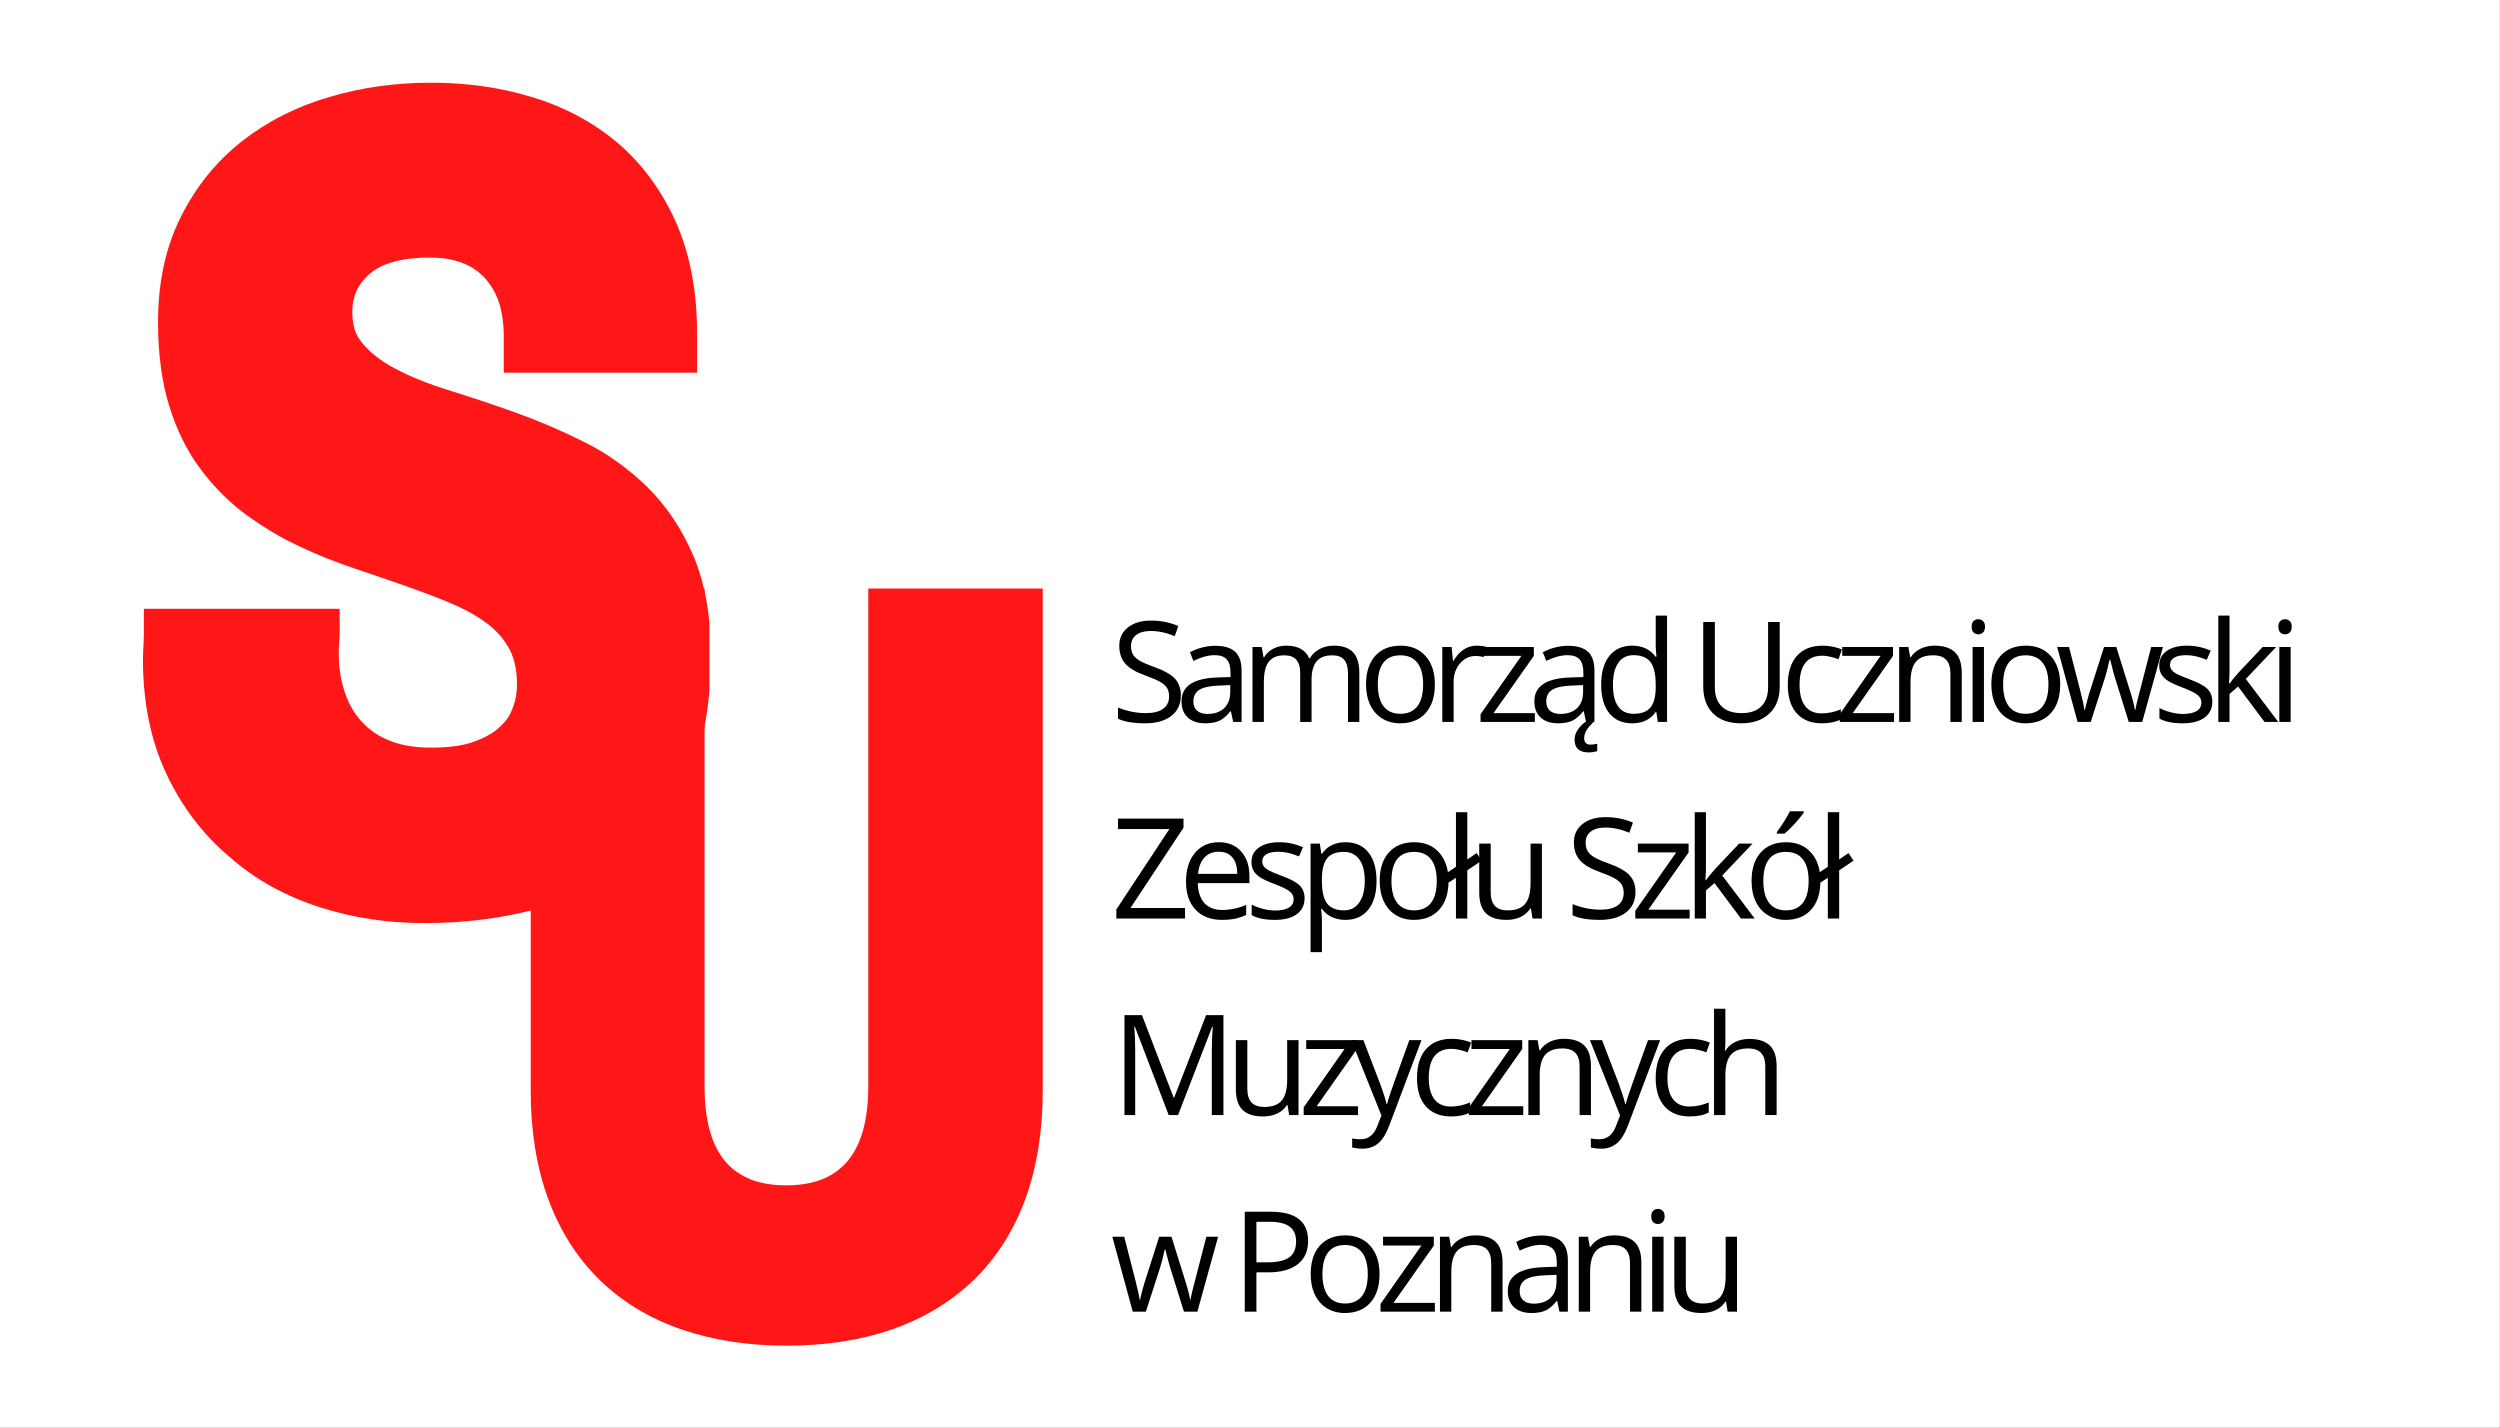 <svg xmlns="http://www.w3.org/2000/svg" xmlns:xlink="http://www.w3.org/1999/xlink" width="2117" zoomAndPan="magnify" viewBox="0 0 1587.75 906.75" height="1209" preserveAspectRatio="xMidYMid meet" version="1.0"><rect x="0" y="0" width="1587.75" height="906.75" fill="#333333" stroke="none"/><defs><g><g id="id1"/></g><clipPath id="id2"><path d="M 0.094 0 L 1587.406 0 L 1587.406 906.5 L 0.094 906.5 Z M 0.094 0 " clip-rule="nonzero"/></clipPath><clipPath id="id3"><path d="M 90.793 52.523 L 451 52.523 L 451 586.262 L 90.793 586.262 Z M 90.793 52.523 " clip-rule="nonzero"/></clipPath><clipPath id="id4"><path d="M 202.816 576.094 C 223.934 582.938 246.418 586.262 269.684 586.262 C 295.293 586.262 319.34 583.133 340.848 577.266 C 363.332 571.012 383.078 560.844 399.305 547.16 C 415.922 533.277 428.824 515.098 438.016 493.199 C 447.008 471.691 451.504 445.691 451.504 415.973 C 451.504 391.535 447.789 370.418 440.359 353.02 C 432.93 335.621 422.961 320.957 410.84 309.031 C 398.914 297.496 385.422 287.719 370.172 280.289 C 356.098 273.254 341.434 266.996 326.574 261.719 C 312.305 256.633 298.227 251.941 284.344 247.641 C 271.832 243.73 260.492 239.234 250.719 233.953 C 242.117 229.457 235.078 223.984 229.992 217.727 C 225.691 212.84 223.738 206.387 223.738 198.176 C 223.738 188.207 227.258 180.387 234.688 173.934 C 242.703 167.09 255.605 163.57 272.809 163.57 C 288.059 163.57 299.594 167.676 307.609 176.281 C 316.016 185.273 319.926 197.395 319.926 213.621 L 319.926 236.691 L 442.707 236.691 L 442.707 211.473 C 442.707 184.492 438.016 160.641 429.02 140.5 C 419.832 120.363 407.32 103.355 391.68 90.258 C 376.234 77.352 357.855 67.578 337.328 61.516 C 317.387 55.457 296.074 52.523 273.594 52.523 C 251.5 52.523 229.797 55.457 209.465 61.516 C 188.547 67.578 169.973 76.961 153.941 89.473 C 137.715 102.184 124.613 118.215 115.035 137.375 C 105.258 156.535 100.371 179.211 100.371 204.629 C 100.371 224.57 102.719 242.363 107.41 257.609 C 112.102 272.859 118.75 286.547 127.352 297.887 C 135.758 309.227 145.535 319 156.484 327.016 C 167.039 334.641 178.184 341.484 190.109 346.957 C 201.449 352.434 213.57 357.125 225.691 361.23 C 237.227 365.141 248.371 368.855 259.32 372.766 C 269.684 376.48 279.652 380.195 289.039 384.301 C 297.445 388.016 304.68 392.316 310.934 397.203 C 316.41 401.699 320.711 406.785 323.836 412.844 C 326.77 418.516 328.336 425.945 328.336 434.547 C 328.336 439.824 327.551 444.711 325.598 449.602 C 324.035 454.098 321.492 458.008 317.582 461.527 C 313.672 465.242 308.395 468.371 301.355 470.91 C 294.121 473.648 284.734 474.82 273.594 474.82 C 263.816 474.82 255.02 473.453 247.785 470.52 C 240.746 467.781 234.883 463.871 230.188 458.789 C 225.301 453.707 221.781 447.645 219.242 440.41 C 216.504 432.785 215.137 424.184 215.137 414.605 C 215.137 413.234 215.137 411.477 215.332 409.52 C 215.527 406.199 215.723 404.242 215.723 403.266 L 215.723 386.648 L 91.379 386.648 L 91.379 403.266 C 91.379 404.828 91.184 406.785 91.184 408.934 C 90.988 412.258 90.793 415.582 90.793 418.711 C 90.793 445.887 95.68 470.129 105.453 491.047 C 115.23 511.969 128.719 529.758 145.34 543.836 C 161.762 558.5 181.117 569.055 202.816 576.094 Z M 202.816 576.094 " clip-rule="nonzero"/></clipPath><clipPath id="id5"><path d="M 337.051 373.758 L 662.766 373.758 L 662.766 855 L 337.051 855 Z M 337.051 373.758 " clip-rule="nonzero"/></clipPath><clipPath id="id6"><path d="M 662.23 692.852 L 662.23 373.758 L 551.449 373.758 L 551.449 689.988 C 551.449 711.641 546.797 727.75 537.672 738.129 C 528.723 748.152 516.195 752.805 499.191 752.805 C 482.191 752.805 469.844 747.973 461.074 738.129 C 451.945 727.75 447.473 711.641 447.473 689.988 L 447.473 373.758 L 337.051 373.758 L 337.051 692.852 C 337.051 718.441 340.809 741.531 348.148 761.395 C 355.664 781.797 366.582 798.977 380.898 812.938 C 395.035 826.715 412.395 837.277 432.617 844.254 C 452.305 851.055 474.676 854.637 499.371 854.637 C 523.891 854.637 546.441 851.234 566.125 844.434 C 586.348 837.453 603.887 826.895 618.203 813.117 C 632.523 799.336 643.617 781.977 651.133 761.754 C 658.473 741.531 662.23 718.441 662.23 692.852 Z M 662.23 692.852 " clip-rule="nonzero"/></clipPath></defs><g clip-path="url(#id2)"><path fill="rgb(100%, 100%, 100%)" d="M 0.094 0 L 1587.656 0 L 1587.656 914.141 L 0.094 914.141 Z M 0.094 0 " fill-opacity="1" fill-rule="nonzero"/><path fill="rgb(100%, 100%, 100%)" d="M 0.094 0 L 1587.656 0 L 1587.656 906.645 L 0.094 906.645 Z M 0.094 0 " fill-opacity="1" fill-rule="nonzero"/><path fill="rgb(100%, 100%, 100%)" d="M 0.094 0 L 1587.656 0 L 1587.656 906.645 L 0.094 906.645 Z M 0.094 0 " fill-opacity="1" fill-rule="nonzero"/><path fill="rgb(100%, 100%, 100%)" d="M 0.094 0 L 1587.656 0 L 1587.656 906.645 L 0.094 906.645 Z M 0.094 0 " fill-opacity="1" fill-rule="nonzero"/></g><g clip-path="url(#id3)"><g clip-path="url(#id4)"><path fill="rgb(100%, 8.629%, 8.629%)" d="M 90.793 52.523 L 450.527 52.523 L 450.527 586.262 L 90.793 586.262 Z M 90.793 52.523 " fill-opacity="1" fill-rule="nonzero"/></g></g><g clip-path="url(#id5)"><g clip-path="url(#id6)"><path fill="rgb(100%, 8.629%, 8.629%)" d="M 337.051 373.758 L 662.766 373.758 L 662.766 855.172 L 337.051 855.172 Z M 337.051 373.758 " fill-opacity="1" fill-rule="nonzero"/></g></g><g fill="rgb(0%, 0%, 0%)" fill-opacity="1"><g transform="translate(705.435, 458.501)"><g><path d="M 44.531 -16.891 C 44.531 -11.297 42.504 -6.938 38.453 -3.812 C 34.398 -0.688 28.906 0.875 21.969 0.875 C 14.438 0.875 8.645 -0.098 4.594 -2.047 L 4.594 -9.156 C 7.195 -8.062 10.031 -7.191 13.094 -6.547 C 16.164 -5.91 19.207 -5.594 22.219 -5.594 C 27.133 -5.594 30.836 -6.523 33.328 -8.391 C 35.816 -10.266 37.062 -12.863 37.062 -16.188 C 37.062 -18.383 36.617 -20.188 35.734 -21.594 C 34.859 -23 33.383 -24.289 31.312 -25.469 C 29.25 -26.656 26.102 -28.004 21.875 -29.516 C 15.969 -31.629 11.75 -34.129 9.219 -37.016 C 6.688 -39.91 5.422 -43.691 5.422 -48.359 C 5.422 -53.242 7.258 -57.133 10.938 -60.031 C 14.613 -62.926 19.473 -64.375 25.516 -64.375 C 31.828 -64.375 37.629 -63.211 42.922 -60.891 L 40.625 -54.469 C 35.383 -56.664 30.289 -57.766 25.344 -57.766 C 21.438 -57.766 18.383 -56.926 16.188 -55.25 C 13.988 -53.57 12.891 -51.242 12.891 -48.266 C 12.891 -46.066 13.297 -44.266 14.109 -42.859 C 14.922 -41.453 16.285 -40.16 18.203 -38.984 C 20.129 -37.816 23.078 -36.523 27.047 -35.109 C 33.691 -32.734 38.266 -30.188 40.766 -27.469 C 43.273 -24.75 44.531 -21.223 44.531 -16.891 Z M 44.531 -16.891 "/></g></g></g><g fill="rgb(0%, 0%, 0%)" fill-opacity="1"><g transform="translate(746.305, 458.501)"><g><path d="M 36.891 0 L 35.453 -6.766 L 35.109 -6.766 C 32.734 -3.785 30.367 -1.766 28.016 -0.703 C 25.66 0.348 22.719 0.875 19.188 0.875 C 14.469 0.875 10.77 -0.336 8.094 -2.766 C 5.414 -5.203 4.078 -8.664 4.078 -13.156 C 4.078 -22.758 11.758 -27.789 27.125 -28.25 L 35.203 -28.516 L 35.203 -31.469 C 35.203 -35.195 34.395 -37.953 32.781 -39.734 C 31.176 -41.516 28.613 -42.406 25.094 -42.406 C 21.125 -42.406 16.633 -41.191 11.625 -38.766 L 9.422 -44.266 C 11.766 -45.547 14.332 -46.547 17.125 -47.266 C 19.914 -47.992 22.711 -48.359 25.516 -48.359 C 31.191 -48.359 35.395 -47.098 38.125 -44.578 C 40.863 -42.055 42.234 -38.02 42.234 -32.469 L 42.234 0 Z M 20.609 -5.078 C 25.098 -5.078 28.625 -6.305 31.188 -8.766 C 33.75 -11.223 35.031 -14.664 35.031 -19.094 L 35.031 -23.391 L 27.828 -23.094 C 22.098 -22.883 17.961 -21.992 15.422 -20.422 C 12.891 -18.848 11.625 -16.395 11.625 -13.062 C 11.625 -10.457 12.41 -8.473 13.984 -7.109 C 15.566 -5.754 17.773 -5.078 20.609 -5.078 Z M 20.609 -5.078 "/></g></g></g><g fill="rgb(0%, 0%, 0%)" fill-opacity="1"><g transform="translate(787.825, 458.501)"><g><path d="M 68.281 0 L 68.281 -30.953 C 68.281 -34.734 67.469 -37.57 65.844 -39.469 C 64.219 -41.363 61.703 -42.312 58.297 -42.312 C 53.805 -42.312 50.488 -41.023 48.344 -38.453 C 46.207 -35.879 45.141 -31.914 45.141 -26.562 L 45.141 0 L 37.938 0 L 37.938 -30.953 C 37.938 -34.734 37.125 -37.57 35.5 -39.469 C 33.883 -41.363 31.352 -42.312 27.906 -42.312 C 23.395 -42.312 20.086 -40.957 17.984 -38.25 C 15.891 -35.551 14.844 -31.117 14.844 -24.953 L 14.844 0 L 7.641 0 L 7.641 -47.578 L 13.5 -47.578 L 14.672 -41.062 L 15.016 -41.062 C 16.379 -43.375 18.297 -45.18 20.766 -46.484 C 23.242 -47.785 26.016 -48.438 29.078 -48.438 C 36.516 -48.438 41.375 -45.742 43.656 -40.359 L 44.016 -40.359 C 45.43 -42.848 47.484 -44.816 50.172 -46.266 C 52.867 -47.711 55.938 -48.438 59.375 -48.438 C 64.758 -48.438 68.789 -47.051 71.469 -44.281 C 74.145 -41.52 75.484 -37.102 75.484 -31.031 L 75.484 0 Z M 68.281 0 "/></g></g></g><g fill="rgb(0%, 0%, 0%)" fill-opacity="1"><g transform="translate(862.589, 458.501)"><g><path d="M 48.703 -23.828 C 48.703 -16.078 46.75 -10.02 42.844 -5.656 C 38.938 -1.301 33.539 0.875 26.656 0.875 C 22.395 0.875 18.613 -0.125 15.312 -2.125 C 12.02 -4.125 9.473 -6.988 7.672 -10.719 C 5.879 -14.445 4.984 -18.816 4.984 -23.828 C 4.984 -31.578 6.922 -37.613 10.797 -41.938 C 14.68 -46.27 20.066 -48.438 26.953 -48.438 C 33.609 -48.438 38.895 -46.223 42.812 -41.797 C 46.738 -37.367 48.703 -31.379 48.703 -23.828 Z M 12.453 -23.828 C 12.453 -17.754 13.664 -13.125 16.094 -9.938 C 18.531 -6.758 22.109 -5.172 26.828 -5.172 C 31.535 -5.172 35.113 -6.754 37.562 -9.922 C 40.008 -13.086 41.234 -17.723 41.234 -23.828 C 41.234 -29.879 40.008 -34.473 37.562 -37.609 C 35.113 -40.742 31.504 -42.312 26.734 -42.312 C 22.016 -42.312 18.453 -40.766 16.047 -37.672 C 13.648 -34.578 12.453 -29.961 12.453 -23.828 Z M 12.453 -23.828 "/></g></g></g><g fill="rgb(0%, 0%, 0%)" fill-opacity="1"><g transform="translate(908.363, 458.501)"><g><path d="M 29.344 -48.438 C 31.457 -48.438 33.352 -48.266 35.031 -47.922 L 34.031 -41.234 C 32.062 -41.672 30.32 -41.891 28.812 -41.891 C 24.969 -41.891 21.676 -40.328 18.938 -37.203 C 16.207 -34.078 14.844 -30.18 14.844 -25.516 L 14.844 0 L 7.641 0 L 7.641 -47.578 L 13.578 -47.578 L 14.406 -38.766 L 14.75 -38.766 C 16.52 -41.859 18.648 -44.242 21.141 -45.922 C 23.629 -47.598 26.363 -48.438 29.344 -48.438 Z M 29.344 -48.438 "/></g></g></g><g fill="rgb(0%, 0%, 0%)" fill-opacity="1"><g transform="translate(936.733, 458.501)"><g><path d="M 38.062 0 L 3.562 0 L 3.562 -4.906 L 29.516 -41.969 L 5.172 -41.969 L 5.172 -47.578 L 37.406 -47.578 L 37.406 -41.969 L 11.812 -5.594 L 38.062 -5.594 Z M 38.062 0 "/></g></g></g><g fill="rgb(0%, 0%, 0%)" fill-opacity="1"><g transform="translate(970.398, 458.501)"><g><path d="M 36.891 0 L 35.453 -6.766 L 35.109 -6.766 C 32.734 -3.785 30.367 -1.766 28.016 -0.703 C 25.66 0.348 22.719 0.875 19.188 0.875 C 14.469 0.875 10.77 -0.336 8.094 -2.766 C 5.414 -5.203 4.078 -8.664 4.078 -13.156 C 4.078 -22.758 11.758 -27.789 27.125 -28.25 L 35.203 -28.516 L 35.203 -31.469 C 35.203 -35.195 34.395 -37.953 32.781 -39.734 C 31.176 -41.516 28.613 -42.406 25.094 -42.406 C 21.125 -42.406 16.633 -41.191 11.625 -38.766 L 9.422 -44.266 C 11.766 -45.547 14.332 -46.547 17.125 -47.266 C 19.914 -47.992 22.711 -48.359 25.516 -48.359 C 31.191 -48.359 35.395 -47.098 38.125 -44.578 C 40.863 -42.055 42.234 -38.02 42.234 -32.469 L 42.234 0 Z M 20.609 -5.078 C 25.098 -5.078 28.625 -6.305 31.188 -8.766 C 33.75 -11.223 35.031 -14.664 35.031 -19.094 L 35.031 -23.391 L 27.828 -23.094 C 22.098 -22.883 17.961 -21.992 15.422 -20.422 C 12.891 -18.848 11.625 -16.395 11.625 -13.062 C 11.625 -10.457 12.41 -8.473 13.984 -7.109 C 15.566 -5.754 17.773 -5.078 20.609 -5.078 Z M 35.719 10.328 C 35.719 13.047 37.082 14.406 39.812 14.406 C 41.02 14.406 42.422 14.219 44.016 13.844 L 44.016 18.578 C 42.129 19.098 40.32 19.359 38.594 19.359 C 32.602 19.359 29.609 16.641 29.609 11.203 C 29.609 9.172 30.227 7.176 31.469 5.219 C 32.719 3.27 34.383 1.531 36.469 0 L 41.672 0 C 39.703 1.906 38.219 3.645 37.219 5.219 C 36.219 6.801 35.719 8.504 35.719 10.328 Z M 35.719 10.328 "/></g></g></g><g fill="rgb(0%, 0%, 0%)" fill-opacity="1"><g transform="translate(1011.919, 458.501)"><g><path d="M 40.016 -6.375 L 39.625 -6.375 C 36.301 -1.539 31.328 0.875 24.703 0.875 C 18.473 0.875 13.629 -1.25 10.172 -5.5 C 6.711 -9.758 4.984 -15.812 4.984 -23.656 C 4.984 -31.5 6.719 -37.586 10.188 -41.922 C 13.664 -46.266 18.504 -48.438 24.703 -48.438 C 31.148 -48.438 36.098 -46.094 39.547 -41.406 L 40.109 -41.406 L 39.797 -44.844 L 39.625 -48.172 L 39.625 -67.531 L 46.828 -67.531 L 46.828 0 L 40.969 0 Z M 25.609 -5.172 C 30.523 -5.172 34.086 -6.504 36.297 -9.172 C 38.516 -11.848 39.625 -16.172 39.625 -22.141 L 39.625 -23.656 C 39.625 -30.395 38.504 -35.203 36.266 -38.078 C 34.023 -40.961 30.441 -42.406 25.516 -42.406 C 21.297 -42.406 18.062 -40.758 15.812 -37.469 C 13.57 -34.188 12.453 -29.551 12.453 -23.562 C 12.453 -17.488 13.566 -12.906 15.797 -9.812 C 18.023 -6.719 21.297 -5.172 25.609 -5.172 Z M 25.609 -5.172 "/></g></g></g><g fill="rgb(0%, 0%, 0%)" fill-opacity="1"><g transform="translate(1058.473, 458.501)"><g/></g></g><g fill="rgb(0%, 0%, 0%)" fill-opacity="1"><g transform="translate(1073.651, 458.501)"><g><path d="M 56.641 -63.453 L 56.641 -22.391 C 56.641 -15.16 54.453 -9.473 50.078 -5.328 C 45.711 -1.191 39.711 0.875 32.078 0.875 C 24.43 0.875 18.52 -1.207 14.344 -5.375 C 10.164 -9.539 8.078 -15.27 8.078 -22.562 L 8.078 -63.453 L 15.453 -63.453 L 15.453 -22.047 C 15.453 -16.754 16.895 -12.688 19.781 -9.844 C 22.676 -7.008 26.93 -5.594 32.547 -5.594 C 37.898 -5.594 42.023 -7.02 44.922 -9.875 C 47.816 -12.727 49.266 -16.816 49.266 -22.141 L 49.266 -63.453 Z M 56.641 -63.453 "/></g></g></g><g fill="rgb(0%, 0%, 0%)" fill-opacity="1"><g transform="translate(1130.448, 458.501)"><g><path d="M 26.656 0.875 C 19.758 0.875 14.422 -1.242 10.641 -5.484 C 6.867 -9.723 4.984 -15.723 4.984 -23.484 C 4.984 -31.441 6.898 -37.586 10.734 -41.922 C 14.578 -46.266 20.039 -48.438 27.125 -48.438 C 29.414 -48.438 31.703 -48.191 33.984 -47.703 C 36.266 -47.211 38.055 -46.633 39.359 -45.969 L 37.156 -39.844 C 35.562 -40.477 33.82 -41.004 31.938 -41.422 C 30.062 -41.848 28.398 -42.062 26.953 -42.062 C 17.285 -42.062 12.453 -35.895 12.453 -23.562 C 12.453 -17.719 13.629 -13.234 15.984 -10.109 C 18.348 -6.984 21.844 -5.422 26.469 -5.422 C 30.438 -5.422 34.504 -6.273 38.672 -7.984 L 38.672 -1.609 C 35.484 0.047 31.477 0.875 26.656 0.875 Z M 26.656 0.875 "/></g></g></g><g fill="rgb(0%, 0%, 0%)" fill-opacity="1"><g transform="translate(1164.851, 458.501)"><g><path d="M 38.062 0 L 3.562 0 L 3.562 -4.906 L 29.516 -41.969 L 5.172 -41.969 L 5.172 -47.578 L 37.406 -47.578 L 37.406 -41.969 L 11.812 -5.594 L 38.062 -5.594 Z M 38.062 0 "/></g></g></g><g fill="rgb(0%, 0%, 0%)" fill-opacity="1"><g transform="translate(1198.516, 458.501)"><g><path d="M 40.188 0 L 40.188 -30.766 C 40.188 -34.648 39.301 -37.547 37.531 -39.453 C 35.77 -41.359 33.008 -42.312 29.25 -42.312 C 24.27 -42.312 20.625 -40.969 18.312 -38.281 C 16 -35.594 14.844 -31.148 14.844 -24.953 L 14.844 0 L 7.641 0 L 7.641 -47.578 L 13.5 -47.578 L 14.672 -41.062 L 15.016 -41.062 C 16.492 -43.406 18.562 -45.219 21.219 -46.5 C 23.883 -47.789 26.852 -48.438 30.125 -48.438 C 35.852 -48.438 40.16 -47.051 43.047 -44.281 C 45.941 -41.52 47.391 -37.102 47.391 -31.031 L 47.391 0 Z M 40.188 0 "/></g></g></g><g fill="rgb(0%, 0%, 0%)" fill-opacity="1"><g transform="translate(1245.157, 458.501)"><g><path d="M 14.844 0 L 7.641 0 L 7.641 -47.578 L 14.844 -47.578 Z M 7.031 -60.469 C 7.031 -62.113 7.438 -63.316 8.25 -64.078 C 9.062 -64.848 10.07 -65.234 11.281 -65.234 C 12.438 -65.234 13.43 -64.844 14.266 -64.062 C 15.109 -63.281 15.531 -62.082 15.531 -60.469 C 15.531 -58.844 15.109 -57.629 14.266 -56.828 C 13.43 -56.035 12.438 -55.641 11.281 -55.641 C 10.07 -55.641 9.062 -56.035 8.25 -56.828 C 7.438 -57.629 7.031 -58.844 7.031 -60.469 Z M 7.031 -60.469 "/></g></g></g><g fill="rgb(0%, 0%, 0%)" fill-opacity="1"><g transform="translate(1259.727, 458.501)"><g><path d="M 48.703 -23.828 C 48.703 -16.078 46.75 -10.02 42.844 -5.656 C 38.938 -1.301 33.539 0.875 26.656 0.875 C 22.395 0.875 18.613 -0.125 15.312 -2.125 C 12.02 -4.125 9.473 -6.988 7.672 -10.719 C 5.879 -14.445 4.984 -18.816 4.984 -23.828 C 4.984 -31.578 6.922 -37.613 10.797 -41.938 C 14.68 -46.27 20.066 -48.438 26.953 -48.438 C 33.609 -48.438 38.895 -46.223 42.812 -41.797 C 46.738 -37.367 48.703 -31.379 48.703 -23.828 Z M 12.453 -23.828 C 12.453 -17.754 13.664 -13.125 16.094 -9.938 C 18.531 -6.758 22.109 -5.172 26.828 -5.172 C 31.535 -5.172 35.113 -6.754 37.562 -9.922 C 40.008 -13.086 41.234 -17.723 41.234 -23.828 C 41.234 -29.879 40.008 -34.473 37.562 -37.609 C 35.113 -40.742 31.504 -42.312 26.734 -42.312 C 22.016 -42.312 18.453 -40.766 16.047 -37.672 C 13.648 -34.578 12.453 -29.961 12.453 -23.828 Z M 12.453 -23.828 "/></g></g></g><g fill="rgb(0%, 0%, 0%)" fill-opacity="1"><g transform="translate(1305.5, 458.501)"><g><path d="M 46.484 0 L 37.766 -27.906 C 37.211 -29.613 36.18 -33.492 34.672 -39.547 L 34.328 -39.547 C 33.172 -34.473 32.16 -30.566 31.297 -27.828 L 22.312 0 L 13.969 0 L 1 -47.578 L 8.547 -47.578 C 11.617 -35.617 13.957 -26.516 15.562 -20.266 C 17.164 -14.016 18.082 -9.805 18.312 -7.641 L 18.656 -7.641 C 18.977 -9.285 19.492 -11.414 20.203 -14.031 C 20.91 -16.656 21.523 -18.734 22.047 -20.266 L 30.766 -47.578 L 38.578 -47.578 L 47.094 -20.266 C 48.719 -15.285 49.816 -11.102 50.391 -7.719 L 50.734 -7.719 C 50.848 -8.758 51.16 -10.363 51.672 -12.531 C 52.18 -14.707 55.195 -26.391 60.719 -47.578 L 68.188 -47.578 L 55.031 0 Z M 46.484 0 "/></g></g></g><g fill="rgb(0%, 0%, 0%)" fill-opacity="1"><g transform="translate(1366.724, 458.501)"><g><path d="M 38.328 -12.984 C 38.328 -8.555 36.676 -5.141 33.375 -2.734 C 30.07 -0.328 25.441 0.875 19.484 0.875 C 13.18 0.875 8.266 -0.125 4.734 -2.125 L 4.734 -8.812 C 7.016 -7.656 9.461 -6.742 12.078 -6.078 C 14.703 -5.41 17.227 -5.078 19.656 -5.078 C 23.414 -5.078 26.305 -5.676 28.328 -6.875 C 30.359 -8.082 31.375 -9.914 31.375 -12.375 C 31.375 -14.219 30.57 -15.797 28.969 -17.109 C 27.363 -18.43 24.234 -19.988 19.578 -21.781 C 15.148 -23.438 12 -24.879 10.125 -26.109 C 8.258 -27.336 6.867 -28.734 5.953 -30.297 C 5.047 -31.859 4.594 -33.723 4.594 -35.891 C 4.594 -39.766 6.172 -42.82 9.328 -45.062 C 12.484 -47.312 16.812 -48.438 22.312 -48.438 C 27.426 -48.438 32.43 -47.395 37.328 -45.312 L 34.766 -39.453 C 29.992 -41.422 25.664 -42.406 21.781 -42.406 C 18.375 -42.406 15.801 -41.867 14.062 -40.797 C 12.32 -39.723 11.453 -38.25 11.453 -36.375 C 11.453 -35.102 11.773 -34.016 12.422 -33.109 C 13.078 -32.211 14.129 -31.359 15.578 -30.547 C 17.023 -29.742 19.805 -28.578 23.922 -27.047 C 29.555 -24.984 33.363 -22.91 35.344 -20.828 C 37.332 -18.742 38.328 -16.129 38.328 -12.984 Z M 38.328 -12.984 "/></g></g></g><g fill="rgb(0%, 0%, 0%)" fill-opacity="1"><g transform="translate(1401.214, 458.501)"><g><path d="M 14.75 -24.344 C 16 -26.113 17.895 -28.43 20.438 -31.297 L 35.812 -47.578 L 44.359 -47.578 L 25.094 -27.297 L 45.703 0 L 36.984 0 L 20.188 -22.484 L 14.75 -17.797 L 14.75 0 L 7.641 0 L 7.641 -67.531 L 14.75 -67.531 L 14.75 -31.734 C 14.75 -30.141 14.633 -27.676 14.406 -24.344 Z M 14.75 -24.344 "/></g></g></g><g fill="rgb(0%, 0%, 0%)" fill-opacity="1"><g transform="translate(1439.957, 458.501)"><g><path d="M 14.844 0 L 7.641 0 L 7.641 -47.578 L 14.844 -47.578 Z M 7.031 -60.469 C 7.031 -62.113 7.438 -63.316 8.25 -64.078 C 9.062 -64.848 10.07 -65.234 11.281 -65.234 C 12.438 -65.234 13.43 -64.844 14.266 -64.062 C 15.109 -63.281 15.531 -62.082 15.531 -60.469 C 15.531 -58.844 15.109 -57.629 14.266 -56.828 C 13.43 -56.035 12.438 -55.641 11.281 -55.641 C 10.07 -55.641 9.062 -56.035 8.25 -56.828 C 7.438 -57.629 7.031 -58.844 7.031 -60.469 Z M 7.031 -60.469 "/></g></g></g><g fill="rgb(0%, 0%, 0%)" fill-opacity="1"><g transform="translate(705.435, 583.342)"><g><path d="M 47.188 0 L 3.562 0 L 3.562 -5.766 L 37.234 -56.812 L 4.594 -56.812 L 4.594 -63.453 L 46.219 -63.453 L 46.219 -57.688 L 12.547 -6.688 L 47.188 -6.688 Z M 47.188 0 "/></g></g></g><g fill="rgb(0%, 0%, 0%)" fill-opacity="1"><g transform="translate(748.258, 583.342)"><g><path d="M 27.734 0.875 C 20.703 0.875 15.148 -1.266 11.078 -5.547 C 7.016 -9.836 4.984 -15.785 4.984 -23.391 C 4.984 -31.055 6.867 -37.145 10.641 -41.656 C 14.422 -46.176 19.5 -48.438 25.875 -48.438 C 31.832 -48.438 36.547 -46.473 40.016 -42.547 C 43.492 -38.629 45.234 -33.461 45.234 -27.047 L 45.234 -22.484 L 12.453 -22.484 C 12.598 -16.898 14.008 -12.66 16.688 -9.766 C 19.363 -6.867 23.133 -5.422 28 -5.422 C 33.113 -5.422 38.176 -6.492 43.188 -8.641 L 43.188 -2.219 C 40.633 -1.113 38.223 -0.32 35.953 0.156 C 33.68 0.633 30.941 0.875 27.734 0.875 Z M 25.781 -42.406 C 21.957 -42.406 18.91 -41.16 16.641 -38.672 C 14.367 -36.18 13.031 -32.738 12.625 -28.344 L 37.5 -28.344 C 37.5 -32.883 36.484 -36.363 34.453 -38.781 C 32.43 -41.195 29.539 -42.406 25.781 -42.406 Z M 25.781 -42.406 "/></g></g></g><g fill="rgb(0%, 0%, 0%)" fill-opacity="1"><g transform="translate(790.212, 583.342)"><g><path d="M 38.328 -12.984 C 38.328 -8.555 36.676 -5.141 33.375 -2.734 C 30.07 -0.328 25.441 0.875 19.484 0.875 C 13.18 0.875 8.266 -0.125 4.734 -2.125 L 4.734 -8.812 C 7.016 -7.656 9.461 -6.742 12.078 -6.078 C 14.703 -5.41 17.227 -5.078 19.656 -5.078 C 23.414 -5.078 26.305 -5.676 28.328 -6.875 C 30.359 -8.082 31.375 -9.914 31.375 -12.375 C 31.375 -14.219 30.57 -15.797 28.969 -17.109 C 27.363 -18.43 24.234 -19.988 19.578 -21.781 C 15.148 -23.438 12 -24.879 10.125 -26.109 C 8.258 -27.336 6.867 -28.734 5.953 -30.297 C 5.047 -31.859 4.594 -33.723 4.594 -35.891 C 4.594 -39.766 6.172 -42.82 9.328 -45.062 C 12.484 -47.312 16.812 -48.438 22.312 -48.438 C 27.426 -48.438 32.43 -47.395 37.328 -45.312 L 34.766 -39.453 C 29.992 -41.422 25.664 -42.406 21.781 -42.406 C 18.375 -42.406 15.801 -41.867 14.062 -40.797 C 12.32 -39.723 11.453 -38.25 11.453 -36.375 C 11.453 -35.102 11.773 -34.016 12.422 -33.109 C 13.078 -32.211 14.129 -31.359 15.578 -30.547 C 17.023 -29.742 19.805 -28.578 23.922 -27.047 C 29.555 -24.984 33.363 -22.91 35.344 -20.828 C 37.332 -18.742 38.328 -16.129 38.328 -12.984 Z M 38.328 -12.984 "/></g></g></g><g fill="rgb(0%, 0%, 0%)" fill-opacity="1"><g transform="translate(824.702, 583.342)"><g><path d="M 29.781 0.875 C 26.676 0.875 23.844 0.301 21.281 -0.844 C 18.727 -1.988 16.582 -3.75 14.844 -6.125 L 14.328 -6.125 C 14.672 -3.344 14.844 -0.707 14.844 1.781 L 14.844 21.359 L 7.641 21.359 L 7.641 -47.578 L 13.5 -47.578 L 14.5 -41.062 L 14.844 -41.062 C 16.695 -43.664 18.852 -45.547 21.312 -46.703 C 23.77 -47.859 26.594 -48.438 29.781 -48.438 C 36.082 -48.438 40.945 -46.281 44.375 -41.969 C 47.812 -37.656 49.531 -31.609 49.531 -23.828 C 49.531 -16.016 47.785 -9.941 44.297 -5.609 C 40.805 -1.285 35.969 0.875 29.781 0.875 Z M 28.734 -42.312 C 23.867 -42.312 20.352 -40.969 18.188 -38.281 C 16.02 -35.594 14.906 -31.312 14.844 -25.438 L 14.844 -23.828 C 14.844 -17.141 15.957 -12.359 18.188 -9.484 C 20.414 -6.609 23.988 -5.172 28.906 -5.172 C 33.008 -5.172 36.227 -6.832 38.562 -10.156 C 40.895 -13.477 42.062 -18.066 42.062 -23.922 C 42.062 -29.848 40.895 -34.395 38.562 -37.562 C 36.227 -40.727 32.953 -42.312 28.734 -42.312 Z M 28.734 -42.312 "/></g></g></g><g fill="rgb(0%, 0%, 0%)" fill-opacity="1"><g transform="translate(871.257, 583.342)"><g><path d="M 48.703 -23.828 C 48.703 -16.078 46.75 -10.02 42.844 -5.656 C 38.938 -1.301 33.539 0.875 26.656 0.875 C 22.395 0.875 18.613 -0.125 15.312 -2.125 C 12.02 -4.125 9.473 -6.988 7.672 -10.719 C 5.879 -14.445 4.984 -18.816 4.984 -23.828 C 4.984 -31.578 6.922 -37.613 10.797 -41.938 C 14.68 -46.27 20.066 -48.438 26.953 -48.438 C 33.609 -48.438 38.895 -46.223 42.812 -41.797 C 46.738 -37.367 48.703 -31.379 48.703 -23.828 Z M 12.453 -23.828 C 12.453 -17.754 13.664 -13.125 16.094 -9.938 C 18.531 -6.758 22.109 -5.172 26.828 -5.172 C 31.535 -5.172 35.113 -6.754 37.562 -9.922 C 40.008 -13.086 41.234 -17.723 41.234 -23.828 C 41.234 -29.879 40.008 -34.473 37.562 -37.609 C 35.113 -40.742 31.504 -42.312 26.734 -42.312 C 22.016 -42.312 18.453 -40.766 16.047 -37.672 C 13.648 -34.578 12.453 -29.961 12.453 -23.828 Z M 12.453 -23.828 "/></g></g></g><g fill="rgb(0%, 0%, 0%)" fill-opacity="1"><g transform="translate(917.03, 583.342)"><g><path d="M 14.844 -37.5 L 20.797 -41.578 L 23.922 -36.719 L 14.844 -30.594 L 14.844 0 L 7.641 0 L 7.641 -25.875 L 2.859 -22.75 L -0.172 -27.641 L 7.641 -32.812 L 7.641 -67.531 L 14.844 -67.531 Z M 14.844 -37.5 "/></g></g></g><g fill="rgb(0%, 0%, 0%)" fill-opacity="1"><g transform="translate(932.338, 583.342)"><g><path d="M 14.406 -47.578 L 14.406 -16.703 C 14.406 -12.828 15.285 -9.938 17.047 -8.031 C 18.816 -6.125 21.582 -5.172 25.344 -5.172 C 30.32 -5.172 33.961 -6.531 36.266 -9.25 C 38.566 -11.969 39.719 -16.406 39.719 -22.562 L 39.719 -47.578 L 46.922 -47.578 L 46.922 0 L 40.969 0 L 39.938 -6.375 L 39.547 -6.375 C 38.066 -4.031 36.016 -2.234 33.391 -0.984 C 30.773 0.254 27.789 0.875 24.438 0.875 C 18.645 0.875 14.312 -0.5 11.438 -3.25 C 8.562 -6 7.125 -10.398 7.125 -16.453 L 7.125 -47.578 Z M 14.406 -47.578 "/></g></g></g><g fill="rgb(0%, 0%, 0%)" fill-opacity="1"><g transform="translate(978.979, 583.342)"><g/></g></g><g fill="rgb(0%, 0%, 0%)" fill-opacity="1"><g transform="translate(994.157, 583.342)"><g><path d="M 44.531 -16.891 C 44.531 -11.297 42.504 -6.938 38.453 -3.812 C 34.398 -0.688 28.906 0.875 21.969 0.875 C 14.438 0.875 8.645 -0.098 4.594 -2.047 L 4.594 -9.156 C 7.195 -8.062 10.031 -7.191 13.094 -6.547 C 16.164 -5.91 19.207 -5.594 22.219 -5.594 C 27.133 -5.594 30.836 -6.523 33.328 -8.391 C 35.816 -10.266 37.062 -12.863 37.062 -16.188 C 37.062 -18.383 36.617 -20.188 35.734 -21.594 C 34.859 -23 33.383 -24.289 31.312 -25.469 C 29.25 -26.656 26.102 -28.004 21.875 -29.516 C 15.969 -31.629 11.75 -34.129 9.219 -37.016 C 6.688 -39.91 5.422 -43.691 5.422 -48.359 C 5.422 -53.242 7.258 -57.133 10.938 -60.031 C 14.613 -62.926 19.473 -64.375 25.516 -64.375 C 31.828 -64.375 37.629 -63.211 42.922 -60.891 L 40.625 -54.469 C 35.383 -56.664 30.289 -57.766 25.344 -57.766 C 21.438 -57.766 18.383 -56.926 16.188 -55.25 C 13.988 -53.57 12.891 -51.242 12.891 -48.266 C 12.891 -46.066 13.297 -44.266 14.109 -42.859 C 14.922 -41.453 16.285 -40.16 18.203 -38.984 C 20.129 -37.816 23.078 -36.523 27.047 -35.109 C 33.691 -32.734 38.266 -30.188 40.766 -27.469 C 43.273 -24.75 44.531 -21.223 44.531 -16.891 Z M 44.531 -16.891 "/></g></g></g><g fill="rgb(0%, 0%, 0%)" fill-opacity="1"><g transform="translate(1035.026, 583.342)"><g><path d="M 38.062 0 L 3.562 0 L 3.562 -4.906 L 29.516 -41.969 L 5.172 -41.969 L 5.172 -47.578 L 37.406 -47.578 L 37.406 -41.969 L 11.812 -5.594 L 38.062 -5.594 Z M 38.062 0 "/></g></g></g><g fill="rgb(0%, 0%, 0%)" fill-opacity="1"><g transform="translate(1068.691, 583.342)"><g><path d="M 14.75 -24.344 C 16 -26.113 17.895 -28.43 20.438 -31.297 L 35.812 -47.578 L 44.359 -47.578 L 25.094 -27.297 L 45.703 0 L 36.984 0 L 20.188 -22.484 L 14.75 -17.797 L 14.75 0 L 7.641 0 L 7.641 -67.531 L 14.75 -67.531 L 14.75 -31.734 C 14.75 -30.141 14.633 -27.676 14.406 -24.344 Z M 14.75 -24.344 "/></g></g></g><g fill="rgb(0%, 0%, 0%)" fill-opacity="1"><g transform="translate(1107.434, 583.342)"><g><path d="M 48.703 -23.828 C 48.703 -16.078 46.75 -10.02 42.844 -5.656 C 38.938 -1.301 33.539 0.875 26.656 0.875 C 22.395 0.875 18.613 -0.125 15.312 -2.125 C 12.02 -4.125 9.473 -6.988 7.672 -10.719 C 5.879 -14.445 4.984 -18.816 4.984 -23.828 C 4.984 -31.578 6.922 -37.613 10.797 -41.938 C 14.68 -46.27 20.066 -48.438 26.953 -48.438 C 33.609 -48.438 38.895 -46.223 42.812 -41.797 C 46.738 -37.367 48.703 -31.379 48.703 -23.828 Z M 12.453 -23.828 C 12.453 -17.754 13.664 -13.125 16.094 -9.938 C 18.531 -6.758 22.109 -5.172 26.828 -5.172 C 31.535 -5.172 35.113 -6.754 37.562 -9.922 C 40.008 -13.086 41.234 -17.723 41.234 -23.828 C 41.234 -29.879 40.008 -34.473 37.562 -37.609 C 35.113 -40.742 31.504 -42.312 26.734 -42.312 C 22.016 -42.312 18.453 -40.766 16.047 -37.672 C 13.648 -34.578 12.453 -29.961 12.453 -23.828 Z M 21.062 -54.953 C 22.445 -56.742 23.941 -58.91 25.547 -61.453 C 27.148 -64.004 28.414 -66.219 29.344 -68.094 L 38.109 -68.094 L 38.109 -67.188 C 36.836 -65.312 34.941 -63 32.422 -60.25 C 29.91 -57.5 27.727 -55.367 25.875 -53.859 L 21.062 -53.859 Z M 21.062 -54.953 "/></g></g></g><g fill="rgb(0%, 0%, 0%)" fill-opacity="1"><g transform="translate(1153.208, 583.342)"><g><path d="M 14.844 -37.5 L 20.797 -41.578 L 23.922 -36.719 L 14.844 -30.594 L 14.844 0 L 7.641 0 L 7.641 -25.875 L 2.859 -22.75 L -0.172 -27.641 L 7.641 -32.812 L 7.641 -67.531 L 14.844 -67.531 Z M 14.844 -37.5 "/></g></g></g><g fill="rgb(0%, 0%, 0%)" fill-opacity="1"><g transform="translate(1168.506, 583.342)"><g/></g></g><g fill="rgb(0%, 0%, 0%)" fill-opacity="1"><g transform="translate(705.435, 708.183)"><g><path d="M 36.812 0 L 15.281 -56.25 L 14.938 -56.25 C 15.332 -51.789 15.531 -46.492 15.531 -40.359 L 15.531 0 L 8.719 0 L 8.719 -63.453 L 19.828 -63.453 L 39.938 -11.109 L 40.281 -11.109 L 60.547 -63.453 L 71.578 -63.453 L 71.578 0 L 64.188 0 L 64.188 -40.891 C 64.188 -45.578 64.391 -50.672 64.797 -56.172 L 64.453 -56.172 L 42.75 0 Z M 36.812 0 "/></g></g></g><g fill="rgb(0%, 0%, 0%)" fill-opacity="1"><g transform="translate(777.769, 708.183)"><g><path d="M 14.406 -47.578 L 14.406 -16.703 C 14.406 -12.828 15.285 -9.938 17.047 -8.031 C 18.816 -6.125 21.582 -5.172 25.344 -5.172 C 30.32 -5.172 33.961 -6.531 36.266 -9.25 C 38.566 -11.969 39.719 -16.406 39.719 -22.562 L 39.719 -47.578 L 46.922 -47.578 L 46.922 0 L 40.969 0 L 39.938 -6.375 L 39.547 -6.375 C 38.066 -4.031 36.016 -2.234 33.391 -0.984 C 30.773 0.254 27.789 0.875 24.438 0.875 C 18.645 0.875 14.312 -0.5 11.438 -3.25 C 8.562 -6 7.125 -10.398 7.125 -16.453 L 7.125 -47.578 Z M 14.406 -47.578 "/></g></g></g><g fill="rgb(0%, 0%, 0%)" fill-opacity="1"><g transform="translate(824.41, 708.183)"><g><path d="M 38.062 0 L 3.562 0 L 3.562 -4.906 L 29.516 -41.969 L 5.172 -41.969 L 5.172 -47.578 L 37.406 -47.578 L 37.406 -41.969 L 11.812 -5.594 L 38.062 -5.594 Z M 38.062 0 "/></g></g></g><g fill="rgb(0%, 0%, 0%)" fill-opacity="1"><g transform="translate(858.076, 708.183)"><g><path d="M 0.094 -47.578 L 7.812 -47.578 L 18.234 -20.438 C 20.516 -14.25 21.93 -9.781 22.484 -7.031 L 22.828 -7.031 C 23.203 -8.508 23.988 -11.035 25.188 -14.609 C 26.395 -18.18 30.328 -29.172 36.984 -47.578 L 44.703 -47.578 L 24.266 6.594 C 22.234 11.945 19.863 15.742 17.156 17.984 C 14.457 20.234 11.141 21.359 7.203 21.359 C 5.004 21.359 2.832 21.109 0.688 20.609 L 0.688 14.844 C 2.281 15.188 4.062 15.359 6.031 15.359 C 10.977 15.359 14.508 12.582 16.625 7.031 L 19.266 0.266 Z M 0.094 -47.578 "/></g></g></g><g fill="rgb(0%, 0%, 0%)" fill-opacity="1"><g transform="translate(894.952, 708.183)"><g><path d="M 26.656 0.875 C 19.758 0.875 14.422 -1.242 10.641 -5.484 C 6.867 -9.723 4.984 -15.723 4.984 -23.484 C 4.984 -31.441 6.898 -37.586 10.734 -41.922 C 14.578 -46.266 20.039 -48.438 27.125 -48.438 C 29.414 -48.438 31.703 -48.191 33.984 -47.703 C 36.266 -47.211 38.055 -46.633 39.359 -45.969 L 37.156 -39.844 C 35.562 -40.477 33.82 -41.004 31.938 -41.422 C 30.062 -41.848 28.398 -42.062 26.953 -42.062 C 17.285 -42.062 12.453 -35.895 12.453 -23.562 C 12.453 -17.719 13.629 -13.234 15.984 -10.109 C 18.348 -6.984 21.844 -5.422 26.469 -5.422 C 30.438 -5.422 34.504 -6.273 38.672 -7.984 L 38.672 -1.609 C 35.484 0.047 31.477 0.875 26.656 0.875 Z M 26.656 0.875 "/></g></g></g><g fill="rgb(0%, 0%, 0%)" fill-opacity="1"><g transform="translate(929.355, 708.183)"><g><path d="M 38.062 0 L 3.562 0 L 3.562 -4.906 L 29.516 -41.969 L 5.172 -41.969 L 5.172 -47.578 L 37.406 -47.578 L 37.406 -41.969 L 11.812 -5.594 L 38.062 -5.594 Z M 38.062 0 "/></g></g></g><g fill="rgb(0%, 0%, 0%)" fill-opacity="1"><g transform="translate(963.021, 708.183)"><g><path d="M 40.188 0 L 40.188 -30.766 C 40.188 -34.648 39.301 -37.547 37.531 -39.453 C 35.77 -41.359 33.008 -42.312 29.25 -42.312 C 24.27 -42.312 20.625 -40.969 18.312 -38.281 C 16 -35.594 14.844 -31.148 14.844 -24.953 L 14.844 0 L 7.641 0 L 7.641 -47.578 L 13.5 -47.578 L 14.672 -41.062 L 15.016 -41.062 C 16.492 -43.406 18.562 -45.219 21.219 -46.5 C 23.883 -47.789 26.852 -48.438 30.125 -48.438 C 35.852 -48.438 40.16 -47.051 43.047 -44.281 C 45.941 -41.52 47.391 -37.102 47.391 -31.031 L 47.391 0 Z M 40.188 0 "/></g></g></g><g fill="rgb(0%, 0%, 0%)" fill-opacity="1"><g transform="translate(1009.662, 708.183)"><g><path d="M 0.094 -47.578 L 7.812 -47.578 L 18.234 -20.438 C 20.516 -14.25 21.93 -9.781 22.484 -7.031 L 22.828 -7.031 C 23.203 -8.508 23.988 -11.035 25.188 -14.609 C 26.395 -18.18 30.328 -29.172 36.984 -47.578 L 44.703 -47.578 L 24.266 6.594 C 22.234 11.945 19.863 15.742 17.156 17.984 C 14.457 20.234 11.141 21.359 7.203 21.359 C 5.004 21.359 2.832 21.109 0.688 20.609 L 0.688 14.844 C 2.281 15.188 4.062 15.359 6.031 15.359 C 10.977 15.359 14.508 12.582 16.625 7.031 L 19.266 0.266 Z M 0.094 -47.578 "/></g></g></g><g fill="rgb(0%, 0%, 0%)" fill-opacity="1"><g transform="translate(1046.539, 708.183)"><g><path d="M 26.656 0.875 C 19.758 0.875 14.422 -1.242 10.641 -5.484 C 6.867 -9.723 4.984 -15.723 4.984 -23.484 C 4.984 -31.441 6.898 -37.586 10.734 -41.922 C 14.578 -46.266 20.039 -48.438 27.125 -48.438 C 29.414 -48.438 31.703 -48.191 33.984 -47.703 C 36.266 -47.211 38.055 -46.633 39.359 -45.969 L 37.156 -39.844 C 35.562 -40.477 33.82 -41.004 31.938 -41.422 C 30.062 -41.848 28.398 -42.062 26.953 -42.062 C 17.285 -42.062 12.453 -35.895 12.453 -23.562 C 12.453 -17.719 13.629 -13.234 15.984 -10.109 C 18.348 -6.984 21.844 -5.422 26.469 -5.422 C 30.438 -5.422 34.504 -6.273 38.672 -7.984 L 38.672 -1.609 C 35.484 0.047 31.477 0.875 26.656 0.875 Z M 26.656 0.875 "/></g></g></g><g fill="rgb(0%, 0%, 0%)" fill-opacity="1"><g transform="translate(1080.942, 708.183)"><g><path d="M 40.188 0 L 40.188 -30.766 C 40.188 -34.648 39.301 -37.547 37.531 -39.453 C 35.77 -41.359 33.008 -42.312 29.25 -42.312 C 24.25 -42.312 20.598 -40.953 18.297 -38.234 C 15.992 -35.516 14.844 -31.062 14.844 -24.875 L 14.844 0 L 7.641 0 L 7.641 -67.531 L 14.844 -67.531 L 14.844 -47.094 C 14.844 -44.633 14.727 -42.594 14.5 -40.969 L 14.938 -40.969 C 16.352 -43.258 18.367 -45.062 20.984 -46.375 C 23.598 -47.695 26.586 -48.359 29.953 -48.359 C 35.766 -48.359 40.125 -46.973 43.031 -44.203 C 45.938 -41.441 47.391 -37.051 47.391 -31.031 L 47.391 0 Z M 40.188 0 "/></g></g></g><g fill="rgb(0%, 0%, 0%)" fill-opacity="1"><g transform="translate(1127.583, 708.183)"><g/></g></g><g fill="rgb(0%, 0%, 0%)" fill-opacity="1"><g transform="translate(705.435, 833.024)"><g><path d="M 46.484 0 L 37.766 -27.906 C 37.211 -29.613 36.18 -33.492 34.672 -39.547 L 34.328 -39.547 C 33.172 -34.473 32.16 -30.566 31.297 -27.828 L 22.312 0 L 13.969 0 L 1 -47.578 L 8.547 -47.578 C 11.617 -35.617 13.957 -26.516 15.562 -20.266 C 17.164 -14.016 18.082 -9.805 18.312 -7.641 L 18.656 -7.641 C 18.977 -9.285 19.492 -11.414 20.203 -14.031 C 20.91 -16.656 21.523 -18.734 22.047 -20.266 L 30.766 -47.578 L 38.578 -47.578 L 47.094 -20.266 C 48.719 -15.285 49.816 -11.102 50.391 -7.719 L 50.734 -7.719 C 50.848 -8.758 51.16 -10.363 51.672 -12.531 C 52.18 -14.707 55.195 -26.391 60.719 -47.578 L 68.188 -47.578 L 55.031 0 Z M 46.484 0 "/></g></g></g><g fill="rgb(0%, 0%, 0%)" fill-opacity="1"><g transform="translate(766.659, 833.024)"><g/></g></g><g fill="rgb(0%, 0%, 0%)" fill-opacity="1"><g transform="translate(781.836, 833.024)"><g><path d="M 48.953 -44.969 C 48.953 -38.539 46.758 -33.598 42.375 -30.141 C 38 -26.68 31.727 -24.953 23.562 -24.953 L 16.109 -24.953 L 16.109 0 L 8.719 0 L 8.719 -63.453 L 25.172 -63.453 C 41.023 -63.453 48.953 -57.289 48.953 -44.969 Z M 16.109 -31.297 L 22.75 -31.297 C 29.281 -31.297 34.004 -32.348 36.922 -34.453 C 39.848 -36.566 41.312 -39.957 41.312 -44.625 C 41.312 -48.812 39.938 -51.93 37.188 -53.984 C 34.445 -56.047 30.164 -57.078 24.344 -57.078 L 16.109 -57.078 Z M 16.109 -31.297 "/></g></g></g><g fill="rgb(0%, 0%, 0%)" fill-opacity="1"><g transform="translate(827.436, 833.024)"><g><path d="M 48.703 -23.828 C 48.703 -16.078 46.75 -10.02 42.844 -5.656 C 38.938 -1.301 33.539 0.875 26.656 0.875 C 22.395 0.875 18.613 -0.125 15.312 -2.125 C 12.02 -4.125 9.473 -6.988 7.672 -10.719 C 5.879 -14.445 4.984 -18.816 4.984 -23.828 C 4.984 -31.578 6.922 -37.613 10.797 -41.938 C 14.68 -46.27 20.066 -48.438 26.953 -48.438 C 33.609 -48.438 38.895 -46.223 42.812 -41.797 C 46.738 -37.367 48.703 -31.379 48.703 -23.828 Z M 12.453 -23.828 C 12.453 -17.754 13.664 -13.125 16.094 -9.938 C 18.531 -6.758 22.109 -5.172 26.828 -5.172 C 31.535 -5.172 35.113 -6.754 37.562 -9.922 C 40.008 -13.086 41.234 -17.723 41.234 -23.828 C 41.234 -29.879 40.008 -34.473 37.562 -37.609 C 35.113 -40.742 31.504 -42.312 26.734 -42.312 C 22.016 -42.312 18.453 -40.766 16.047 -37.672 C 13.648 -34.578 12.453 -29.961 12.453 -23.828 Z M 12.453 -23.828 "/></g></g></g><g fill="rgb(0%, 0%, 0%)" fill-opacity="1"><g transform="translate(873.21, 833.024)"><g><path d="M 38.062 0 L 3.562 0 L 3.562 -4.906 L 29.516 -41.969 L 5.172 -41.969 L 5.172 -47.578 L 37.406 -47.578 L 37.406 -41.969 L 11.812 -5.594 L 38.062 -5.594 Z M 38.062 0 "/></g></g></g><g fill="rgb(0%, 0%, 0%)" fill-opacity="1"><g transform="translate(906.875, 833.024)"><g><path d="M 40.188 0 L 40.188 -30.766 C 40.188 -34.648 39.301 -37.547 37.531 -39.453 C 35.77 -41.359 33.008 -42.312 29.25 -42.312 C 24.27 -42.312 20.625 -40.969 18.312 -38.281 C 16 -35.594 14.844 -31.148 14.844 -24.953 L 14.844 0 L 7.641 0 L 7.641 -47.578 L 13.5 -47.578 L 14.672 -41.062 L 15.016 -41.062 C 16.492 -43.406 18.562 -45.219 21.219 -46.5 C 23.883 -47.789 26.852 -48.438 30.125 -48.438 C 35.852 -48.438 40.16 -47.051 43.047 -44.281 C 45.941 -41.52 47.391 -37.102 47.391 -31.031 L 47.391 0 Z M 40.188 0 "/></g></g></g><g fill="rgb(0%, 0%, 0%)" fill-opacity="1"><g transform="translate(953.516, 833.024)"><g><path d="M 36.891 0 L 35.453 -6.766 L 35.109 -6.766 C 32.734 -3.785 30.367 -1.766 28.016 -0.703 C 25.66 0.348 22.719 0.875 19.188 0.875 C 14.469 0.875 10.77 -0.336 8.094 -2.766 C 5.414 -5.203 4.078 -8.664 4.078 -13.156 C 4.078 -22.758 11.758 -27.789 27.125 -28.25 L 35.203 -28.516 L 35.203 -31.469 C 35.203 -35.195 34.395 -37.953 32.781 -39.734 C 31.176 -41.516 28.613 -42.406 25.094 -42.406 C 21.125 -42.406 16.633 -41.191 11.625 -38.766 L 9.422 -44.266 C 11.766 -45.547 14.332 -46.547 17.125 -47.266 C 19.914 -47.992 22.711 -48.359 25.516 -48.359 C 31.191 -48.359 35.395 -47.098 38.125 -44.578 C 40.863 -42.055 42.234 -38.02 42.234 -32.469 L 42.234 0 Z M 20.609 -5.078 C 25.098 -5.078 28.625 -6.305 31.188 -8.766 C 33.75 -11.223 35.031 -14.664 35.031 -19.094 L 35.031 -23.391 L 27.828 -23.094 C 22.098 -22.883 17.961 -21.992 15.422 -20.422 C 12.891 -18.848 11.625 -16.395 11.625 -13.062 C 11.625 -10.457 12.41 -8.473 13.984 -7.109 C 15.566 -5.754 17.773 -5.078 20.609 -5.078 Z M 20.609 -5.078 "/></g></g></g><g fill="rgb(0%, 0%, 0%)" fill-opacity="1"><g transform="translate(995.037, 833.024)"><g><path d="M 40.188 0 L 40.188 -30.766 C 40.188 -34.648 39.301 -37.547 37.531 -39.453 C 35.77 -41.359 33.008 -42.312 29.25 -42.312 C 24.27 -42.312 20.625 -40.969 18.312 -38.281 C 16 -35.594 14.844 -31.148 14.844 -24.953 L 14.844 0 L 7.641 0 L 7.641 -47.578 L 13.5 -47.578 L 14.672 -41.062 L 15.016 -41.062 C 16.492 -43.406 18.562 -45.219 21.219 -46.5 C 23.883 -47.789 26.852 -48.438 30.125 -48.438 C 35.852 -48.438 40.16 -47.051 43.047 -44.281 C 45.941 -41.52 47.391 -37.102 47.391 -31.031 L 47.391 0 Z M 40.188 0 "/></g></g></g><g fill="rgb(0%, 0%, 0%)" fill-opacity="1"><g transform="translate(1041.678, 833.024)"><g><path d="M 14.844 0 L 7.641 0 L 7.641 -47.578 L 14.844 -47.578 Z M 7.031 -60.469 C 7.031 -62.113 7.438 -63.316 8.25 -64.078 C 9.062 -64.848 10.07 -65.234 11.281 -65.234 C 12.438 -65.234 13.43 -64.844 14.266 -64.062 C 15.109 -63.281 15.531 -62.082 15.531 -60.469 C 15.531 -58.844 15.109 -57.629 14.266 -56.828 C 13.43 -56.035 12.438 -55.641 11.281 -55.641 C 10.07 -55.641 9.062 -56.035 8.25 -56.828 C 7.438 -57.629 7.031 -58.844 7.031 -60.469 Z M 7.031 -60.469 "/></g></g></g><g fill="rgb(0%, 0%, 0%)" fill-opacity="1"><g transform="translate(1056.248, 833.024)"><g><path d="M 14.406 -47.578 L 14.406 -16.703 C 14.406 -12.828 15.285 -9.938 17.047 -8.031 C 18.816 -6.125 21.582 -5.172 25.344 -5.172 C 30.32 -5.172 33.961 -6.531 36.266 -9.25 C 38.566 -11.969 39.719 -16.406 39.719 -22.562 L 39.719 -47.578 L 46.922 -47.578 L 46.922 0 L 40.969 0 L 39.938 -6.375 L 39.547 -6.375 C 38.066 -4.031 36.016 -2.234 33.391 -0.984 C 30.773 0.254 27.789 0.875 24.438 0.875 C 18.645 0.875 14.312 -0.5 11.438 -3.25 C 8.562 -6 7.125 -10.398 7.125 -16.453 L 7.125 -47.578 Z M 14.406 -47.578 "/></g></g></g></svg>